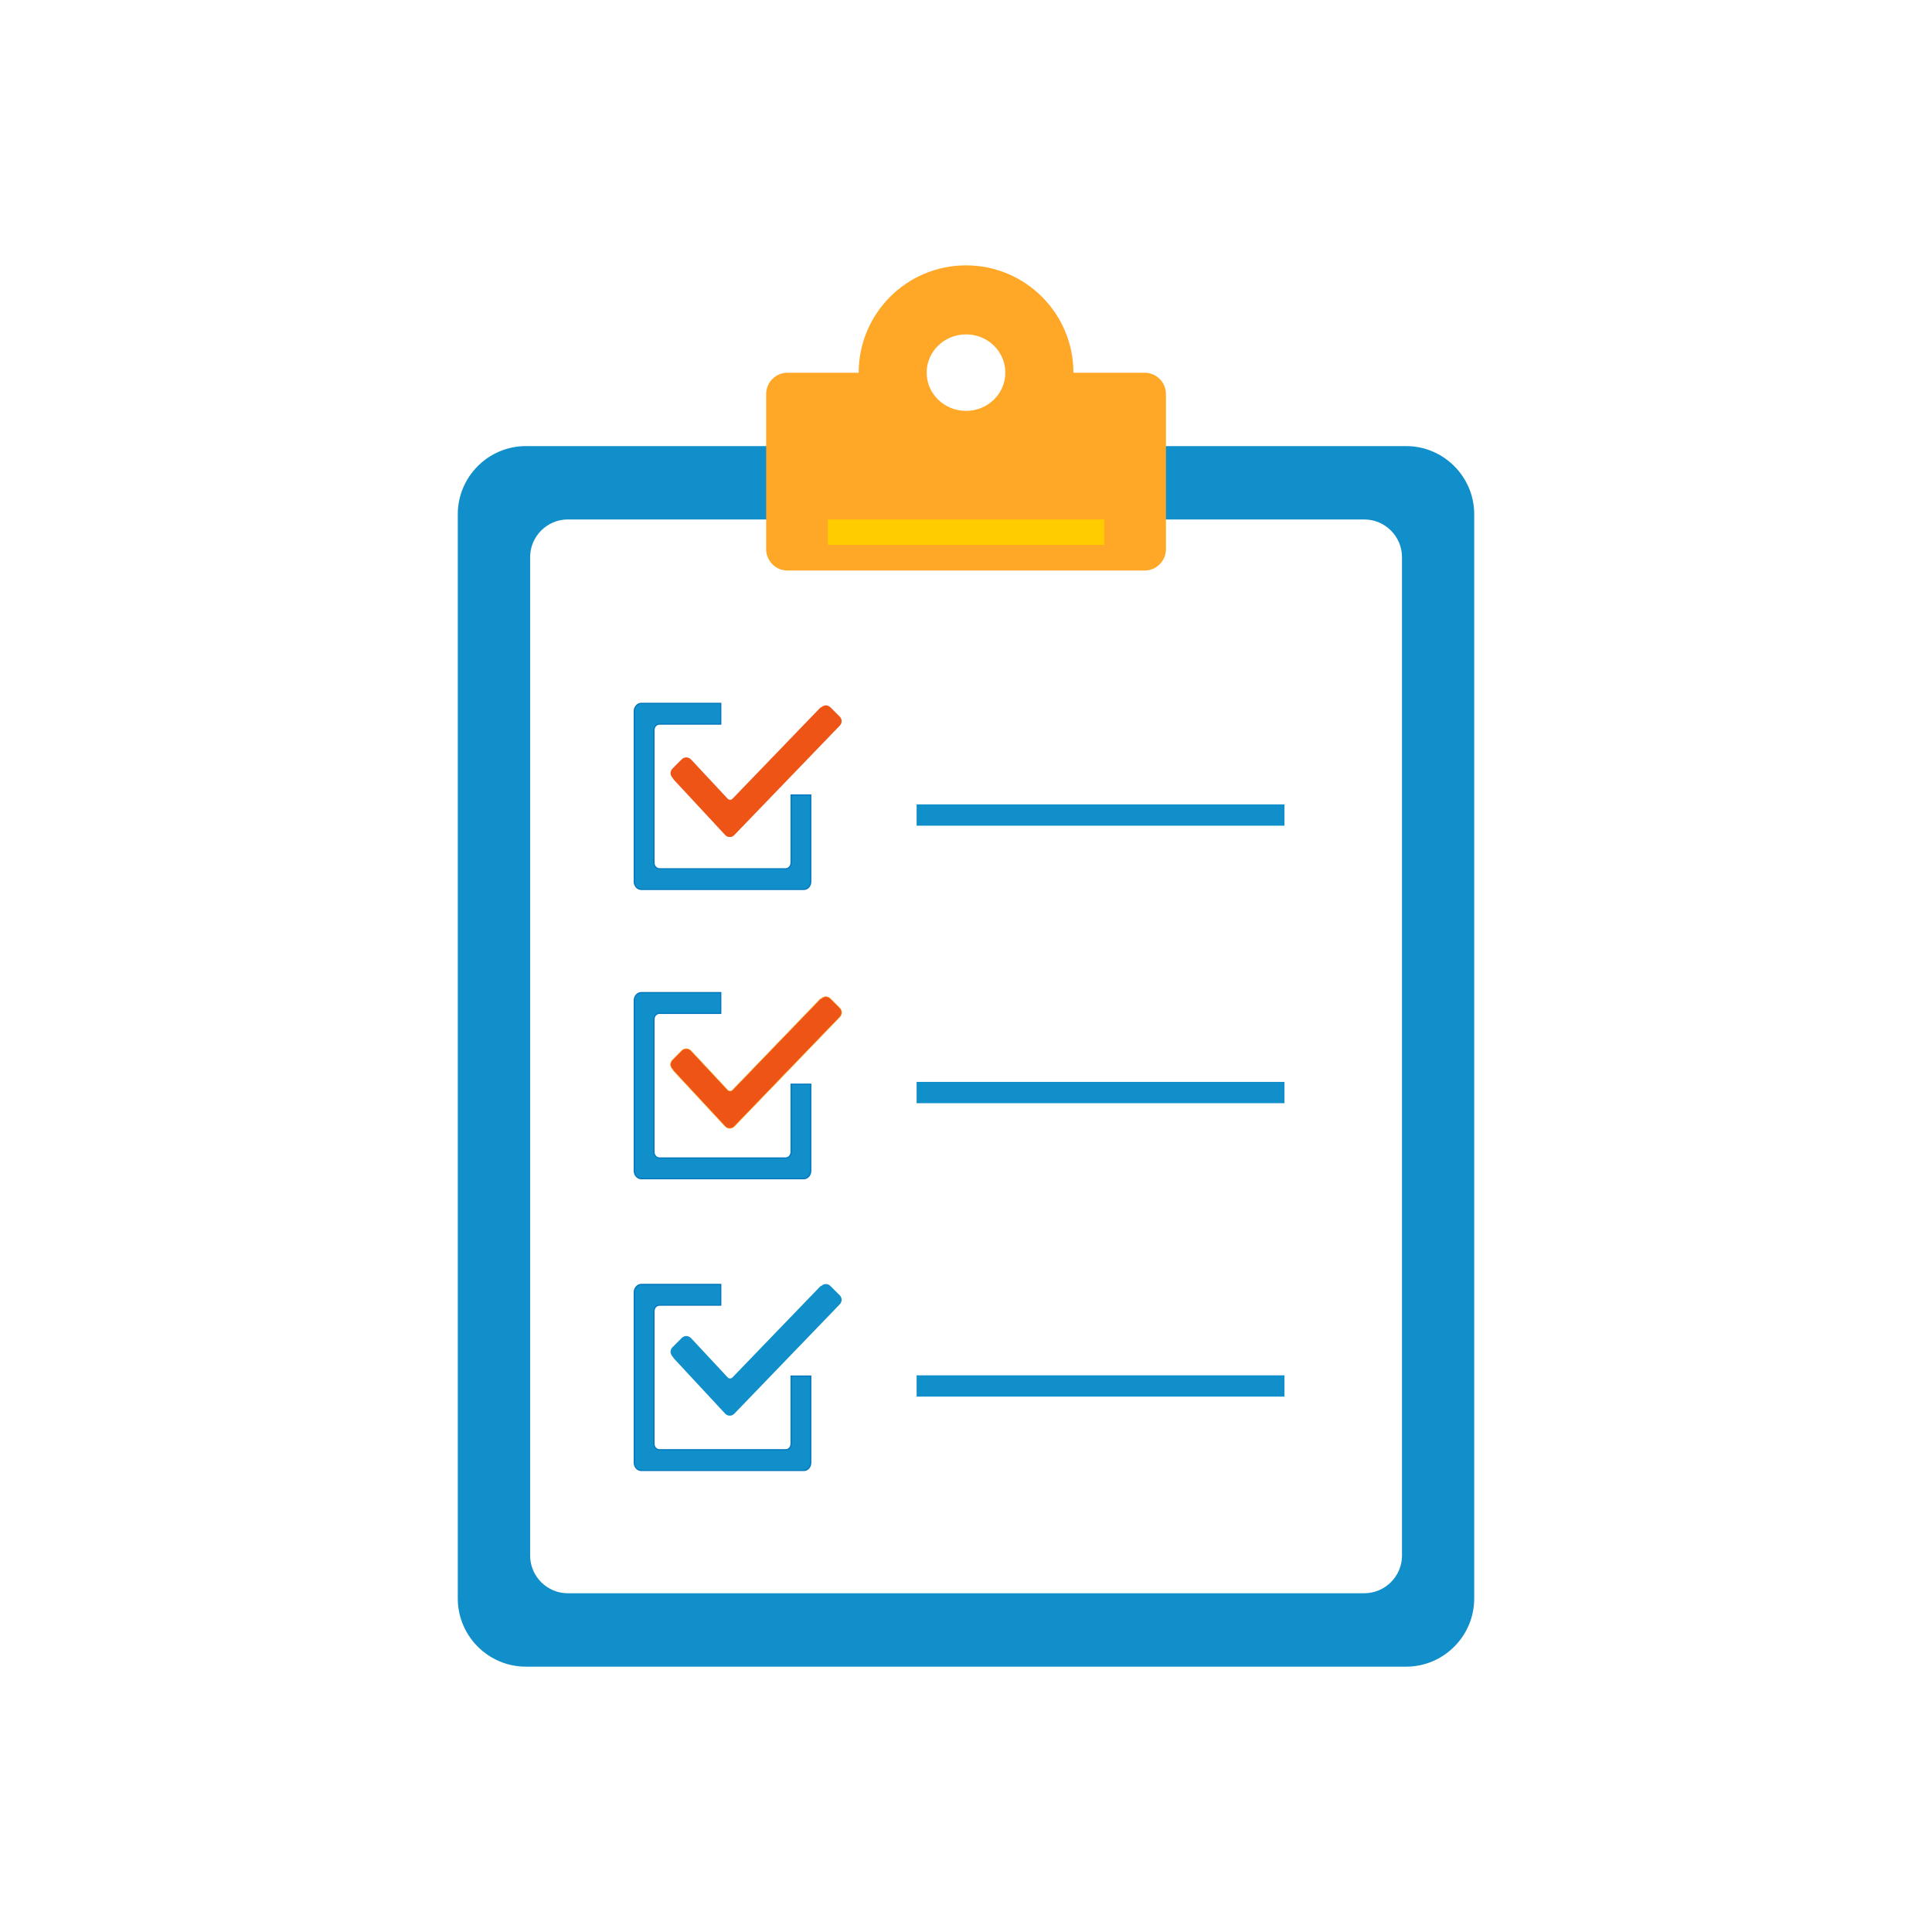 <?xml version="1.0" encoding="UTF-8"?> <!-- Generator: Adobe Illustrator 23.0.2, SVG Export Plug-In . SVG Version: 6.00 Build 0) --> <svg xmlns="http://www.w3.org/2000/svg" xmlns:xlink="http://www.w3.org/1999/xlink" x="0px" y="0px" viewBox="0 0 800 800" style="enable-background:new 0 0 800 800;" xml:space="preserve"> <style type="text/css"> .st0{fill:#FFFFFF;} .st1{fill-rule:evenodd;clip-rule:evenodd;fill:#118FCA;} .st2{fill-rule:evenodd;clip-rule:evenodd;fill:#FFA726;} .st3{fill-rule:evenodd;clip-rule:evenodd;fill:#FFCC00;} .st4{fill-rule:evenodd;clip-rule:evenodd;fill:#118FCA;stroke:#0277BD;stroke-width:0.482;stroke-miterlimit:10;} .st5{fill-rule:evenodd;clip-rule:evenodd;fill:#EF5417;} .st6{fill-rule:evenodd;clip-rule:evenodd;fill:#EF5417;stroke:#FFA726;stroke-width:0.198;stroke-miterlimit:10;} </style> <g id="background"> <rect class="st0" width="800" height="800"></rect> <g> <path class="st1" d="M217.75,184.72h364.54c15.47,0,28.15,12.68,28.15,28.19v449.03c0,15.51-12.68,28.19-28.15,28.19H217.75 c-15.51,0-28.19-12.68-28.19-28.19V212.91C189.56,197.4,202.24,184.72,217.75,184.72L217.75,184.72z M235.09,215.1h329.83 c8.59,0,15.61,7.02,15.61,15.57v413.49c0,8.55-7.02,15.57-15.61,15.57H235.09c-8.55,0-15.57-7.02-15.57-15.57V230.68 C219.51,222.12,226.53,215.1,235.09,215.1L235.09,215.1z"></path> <path class="st2" d="M400.02,109.88c24.56,0,44.46,19.9,44.46,44.46h29.49c4.86,0,8.82,3.96,8.82,8.82v64.26 c0,4.86-3.96,8.82-8.82,8.82H326.04c-4.83,0-8.79-3.96-8.79-8.82v-64.26c0-4.86,3.96-8.82,8.79-8.82h29.52 C355.56,129.78,375.46,109.88,400.02,109.88L400.02,109.88z M400.02,138.46c8.99,0,16.27,7.09,16.27,15.84 c0,8.75-7.29,15.84-16.27,15.84c-9.02,0-16.31-7.09-16.31-15.84C383.71,145.55,391,138.46,400.02,138.46L400.02,138.46z"></path> <rect x="342.78" y="215.1" class="st3" width="114.45" height="10.55"></rect> <path class="st4" d="M265.54,291.24h32.91v8.59h-25.39c-1.26,0-2.26,1.13-2.26,2.5v54.91c0,1.36,1,2.5,2.26,2.5h52.28 c1.23,0,2.23-1.13,2.23-2.5v-28.05h8.15v35.91c0,1.76-1.3,3.19-2.9,3.19h-67.29c-1.56,0-2.9-1.43-2.9-3.19v-70.62 C262.64,292.71,263.97,291.24,265.54,291.24L265.54,291.24z"></path> <path class="st4" d="M265.54,411.02h32.91v8.59h-25.39c-1.26,0-2.26,1.1-2.26,2.5v54.88c0,1.36,1,2.5,2.26,2.5h52.28 c1.23,0,2.23-1.13,2.23-2.5v-28.05h8.15v35.91c0,1.76-1.3,3.23-2.9,3.23h-67.29c-1.56,0-2.9-1.46-2.9-3.23v-70.62 C262.64,412.45,263.97,411.02,265.54,411.02L265.54,411.02z"></path> <path class="st4" d="M265.54,531.85h32.91v8.59h-25.39c-1.26,0-2.26,1.13-2.26,2.5v54.91c0,1.36,1,2.46,2.26,2.46h52.28 c1.23,0,2.23-1.1,2.23-2.46v-28.05h8.15v35.91c0,1.76-1.3,3.19-2.9,3.19h-67.29c-1.56,0-2.9-1.43-2.9-3.19v-70.62 C262.64,533.31,263.97,531.85,265.54,531.85L265.54,531.85z"></path> <path class="st5" d="M278.48,322.06c-0.57-0.57-0.83-1.36-0.83-1.9c0-0.57,0.27-1.36,0.83-1.93l3.79-3.79c1.1-1.1,2.73-1.1,3.83,0 l0.27,0.27l14.98,16.07c0.57,0.53,1.36,0.53,1.93,0l36.51-37.87h0.27l0,0c1.1-1.1,2.73-1.1,3.83,0l3.79,3.79 c1.1,1.1,1.1,2.73,0,3.83l0,0l-43.6,45.23c-0.53,0.57-1.06,0.83-1.9,0.83c-0.83,0-1.36-0.27-1.9-0.83l-21.27-22.9L278.48,322.06 L278.48,322.06z"></path> <path class="st6" d="M278.48,442.7c-0.57-0.57-0.83-1.36-0.83-1.93c0-0.53,0.27-1.36,0.83-1.9l3.79-3.83 c1.1-1.06,2.73-1.06,3.83,0l0.27,0.3l14.98,16.07c0.57,0.53,1.36,0.53,1.93,0l36.51-37.87h0.27l0,0c1.1-1.1,2.73-1.1,3.83,0 l3.79,3.79c1.1,1.1,1.1,2.73,0,3.83l0,0l-43.6,45.23c-0.53,0.53-1.06,0.83-1.9,0.83c-0.83,0-1.36-0.3-1.9-0.83l-21.27-22.9 L278.48,442.7L278.48,442.7z"></path> <path class="st1" d="M278.48,561.67c-0.57-0.57-0.83-1.36-0.83-1.9c0-0.57,0.27-1.36,0.83-1.93l3.79-3.79c1.1-1.1,2.73-1.1,3.83,0 l0.27,0.27l14.98,16.07c0.57,0.53,1.36,0.53,1.93,0l36.51-37.87h0.27l0,0c1.1-1.1,2.73-1.1,3.83,0l3.79,3.79 c1.1,1.1,1.1,2.73,0,3.83l0,0l-43.6,45.23c-0.53,0.53-1.06,0.83-1.9,0.83c-0.83,0-1.36-0.3-1.9-0.83l-21.27-22.9L278.48,561.67 L278.48,561.67z"></path> <rect x="379.55" y="333.08" class="st1" width="152.32" height="8.82"></rect> <rect x="379.55" y="447.99" class="st1" width="152.32" height="8.82"></rect> <rect x="379.55" y="569.49" class="st1" width="152.32" height="8.82"></rect> </g> </g> <g id="objects"> </g> </svg> 